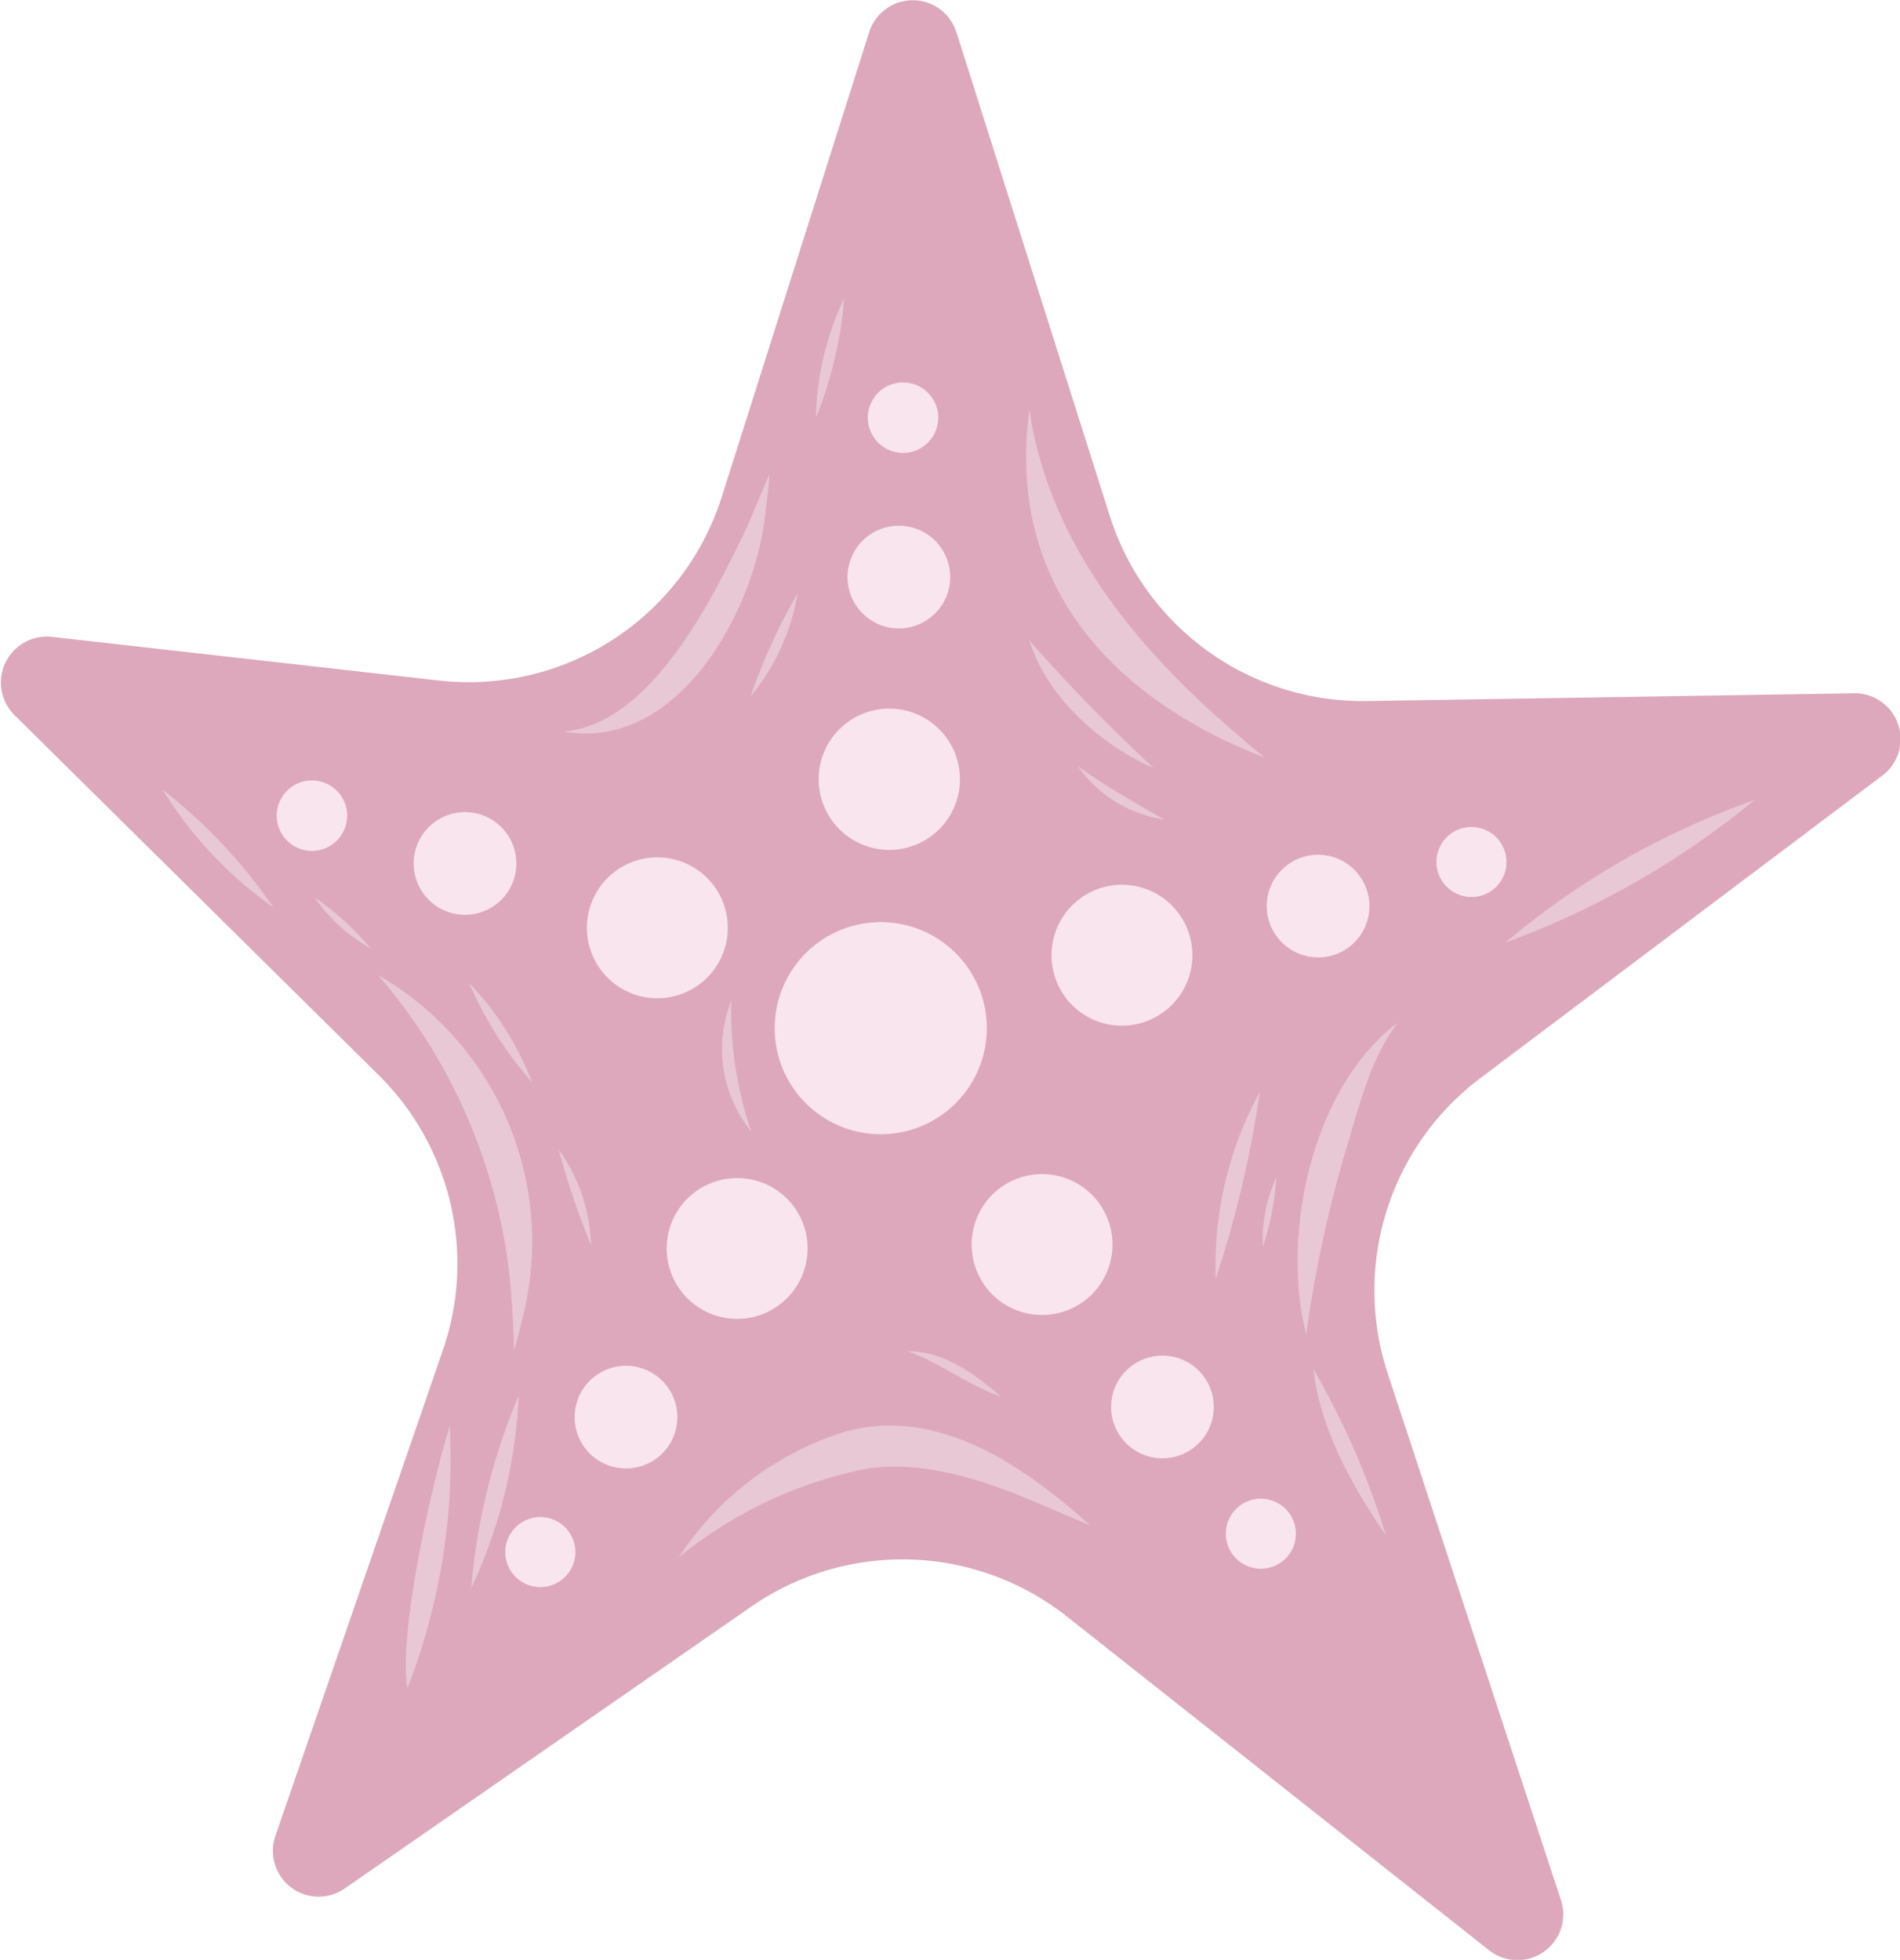 <svg xmlns="http://www.w3.org/2000/svg" viewBox="0 0 95.48 98.49"><defs><style>.cls-1{fill:#dda8bc;}.cls-2{fill:#f9e5ed;}.cls-3{fill:#e8c8d5;}</style></defs><title>Risorsa 3</title><g id="Livello_2" data-name="Livello 2"><g id="OBJECTS"><path class="cls-1" d="M48.06,1.61l7.71,24.32a13.34,13.34,0,0,0,12.93,9.3l24.44-.39A2.3,2.3,0,0,1,94.56,39L74.38,54.19A13.35,13.35,0,0,0,69.73,69l8.7,26.45A2.3,2.3,0,0,1,74.82,98L53.62,81.24a13.34,13.34,0,0,0-15.87-.5L17.33,94.9a2.3,2.3,0,0,1-3.49-2.64l8.41-24.39A13.33,13.33,0,0,0,19,54L.69,35.9A2.31,2.31,0,0,1,2.57,32l19.5,2.2a13.34,13.34,0,0,0,14.2-9.23l7.4-23.33A2.3,2.3,0,0,1,48.06,1.61Z"></path><path class="cls-2" d="M49.59,51.71A5.33,5.33,0,1,0,44.26,57,5.33,5.33,0,0,0,49.59,51.71Z"></path><path class="cls-2" d="M48.24,39.17a3.55,3.55,0,1,0-3.55,3.54A3.55,3.55,0,0,0,48.24,39.17Z"></path><path class="cls-2" d="M47.75,29a2.58,2.58,0,1,0-2.58,2.58A2.58,2.58,0,0,0,47.75,29Z"></path><path class="cls-2" d="M47.15,21a1.77,1.77,0,1,0-1.77,1.76A1.77,1.77,0,0,0,47.15,21Z"></path><path class="cls-2" d="M57.41,51.39A3.54,3.54,0,1,0,53,49.05,3.53,3.53,0,0,0,57.41,51.39Z"></path><path class="cls-2" d="M67,48a2.58,2.58,0,1,0-3.23-1.71A2.59,2.59,0,0,0,67,48Z"></path><path class="cls-2" d="M74.47,45a1.76,1.76,0,1,0-2.21-1.17A1.77,1.77,0,0,0,74.47,45Z"></path><path class="cls-2" d="M49.63,64.79a3.54,3.54,0,1,0,.51-5A3.55,3.55,0,0,0,49.63,64.79Z"></path><path class="cls-2" d="M56.42,72.34a2.58,2.58,0,1,0,.36-3.63A2.58,2.58,0,0,0,56.42,72.34Z"></path><path class="cls-2" d="M62,78.19a1.76,1.76,0,1,0,.25-2.48A1.76,1.76,0,0,0,62,78.19Z"></path><path class="cls-2" d="M34,60.93a3.54,3.54,0,1,0,4.86-1.23A3.55,3.55,0,0,0,34,60.93Z"></path><path class="cls-2" d="M29.25,69.88A2.58,2.58,0,1,0,32.78,69,2.58,2.58,0,0,0,29.25,69.88Z"></path><path class="cls-2" d="M25.64,77.1a1.76,1.76,0,1,0,2.42-.61A1.76,1.76,0,0,0,25.64,77.1Z"></path><path class="cls-2" d="M34,43.22a3.54,3.54,0,1,0,2.44,4.37A3.54,3.54,0,0,0,34,43.22Z"></path><path class="cls-2" d="M24.07,40.91a2.58,2.58,0,1,0,1.78,3.19A2.58,2.58,0,0,0,24.07,40.91Z"></path><path class="cls-2" d="M16.17,39.29a1.77,1.77,0,1,0,1.21,2.18A1.77,1.77,0,0,0,16.17,39.29Z"></path><path class="cls-3" d="M62,36.76c-4.94-4.23-9.3-9.54-10.27-16.16-1.08,7.92,3.2,13.54,10.16,16.77.53.23,1.19.53,1.67.69C63,37.63,62.51,37.21,62,36.76Z"></path><path class="cls-3" d="M51.73,32.19c.9,2.91,3.69,5.31,6.24,6.4A87.58,87.58,0,0,1,51.73,32.19Z"></path><path class="cls-3" d="M54.16,38.5a6.45,6.45,0,0,0,4.33,2.68C57,40.31,55.53,39.5,54.16,38.5Z"></path><path class="cls-3" d="M65.66,67.11c0-.4.09-.73.14-1.14a63.63,63.63,0,0,1,1.78-8c.69-2.24,1.23-4.68,2.66-6.58C65.72,54.82,64.4,62.48,65.66,67.11Z"></path><path class="cls-3" d="M61.09,64.27a54.42,54.42,0,0,0,2.22-9.41A18.34,18.34,0,0,0,61.09,64.27Z"></path><path class="cls-3" d="M63.46,62.66a13.81,13.81,0,0,0,.68-3.5A7.66,7.66,0,0,0,63.46,62.66Z"></path><path class="cls-3" d="M66,68.8c.36,3.07,1.94,5.85,3.65,8.37A39.63,39.63,0,0,0,66,68.8Z"></path><path class="cls-3" d="M75.65,47.37a42.68,42.68,0,0,0,12.51-7.16A39.79,39.79,0,0,0,75.65,47.37Z"></path><path class="cls-3" d="M54.12,76.07C50.9,73.29,46.71,70.66,42.3,72a15.5,15.5,0,0,0-8.19,6.26,21.52,21.52,0,0,1,9.34-4.43c3-.53,6.41.71,8.8,1.75l2.54,1.08Z"></path><path class="cls-3" d="M45.62,67.9c1.61.59,3.14,1.77,4.69,2.29C49,69.06,47.44,67.9,45.62,67.9Z"></path><path class="cls-3" d="M19,49a27.87,27.87,0,0,1,6.74,16.77c.05.67.06,1.47.1,2.07.13-.47.27-.94.37-1.42A15.46,15.46,0,0,0,19,49Z"></path><path class="cls-3" d="M28.08,57.78a39,39,0,0,0,1.62,4.79A8.61,8.61,0,0,0,28.08,57.78Z"></path><path class="cls-3" d="M23.68,79.81a25.41,25.41,0,0,0,2.39-9.69A31.43,31.43,0,0,0,23.68,79.81Z"></path><path class="cls-3" d="M8.17,39.68a20.18,20.18,0,0,0,5.57,5.92A26.54,26.54,0,0,0,8.17,39.68Z"></path><path class="cls-3" d="M15.8,45.09a8.51,8.51,0,0,0,2.84,2.58A14.37,14.37,0,0,0,15.8,45.09Z"></path><path class="cls-3" d="M23.57,49.39a18.69,18.69,0,0,0,3.17,5A15,15,0,0,0,23.57,49.39Z"></path><path class="cls-3" d="M22.6,71.65c-1.14,3.81-2.55,10.6-2.13,13.2A31.68,31.68,0,0,0,22.6,71.65Z"></path><path class="cls-3" d="M37.56,26.44c-1.59,3.3-4.75,10-9.27,10.32,5.82,1.06,9.75-6.2,10.19-11.15.08-.58.16-1.26.19-1.79Z"></path><path class="cls-3" d="M37.72,35a11,11,0,0,0,2.36-5.18A29.14,29.14,0,0,0,37.72,35Z"></path><path class="cls-3" d="M41,21a20.14,20.14,0,0,0,1.42-6A14.62,14.62,0,0,0,41,21Z"></path><path class="cls-3" d="M36.75,50.29a6.57,6.57,0,0,0,1,6.57A18.92,18.92,0,0,1,36.75,50.29Z"></path></g></g></svg>